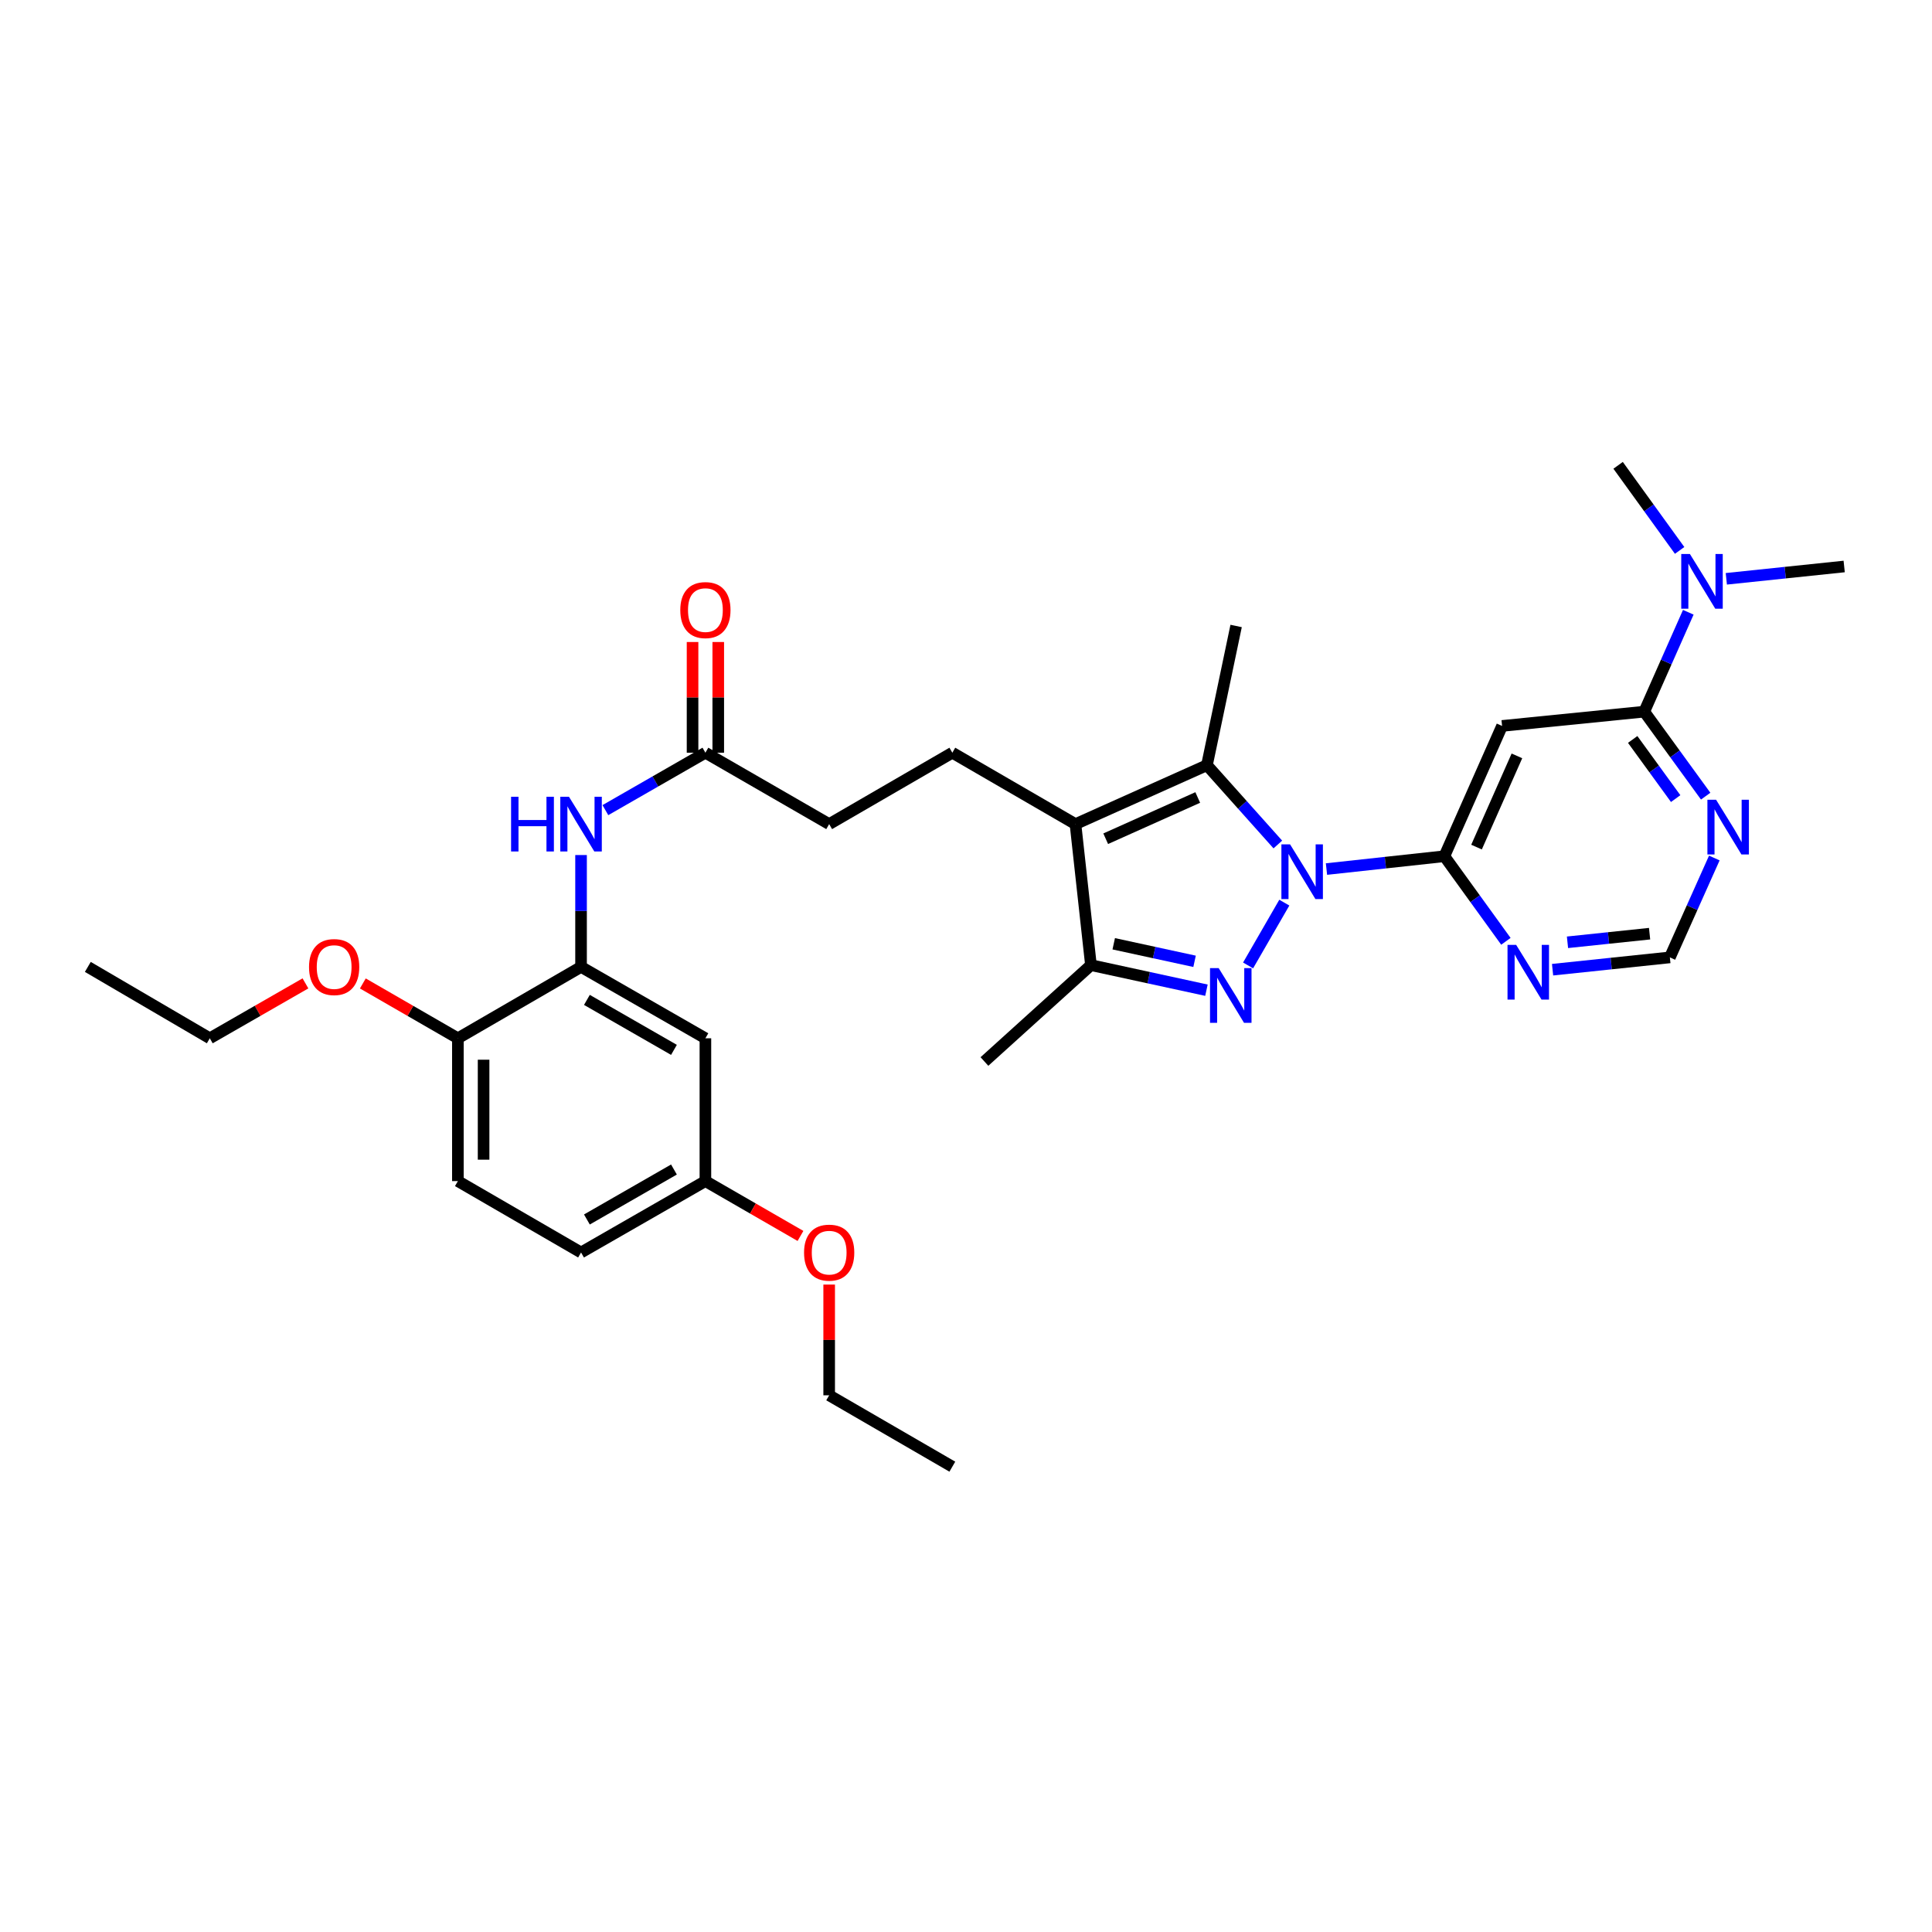 <?xml version='1.0' encoding='iso-8859-1'?>
<svg version='1.1' baseProfile='full'
              xmlns='http://www.w3.org/2000/svg'
                      xmlns:rdkit='http://www.rdkit.org/xml'
                      xmlns:xlink='http://www.w3.org/1999/xlink'
                  xml:space='preserve'
width='1000px' height='1000px' viewBox='0 0 1000 1000'>
<!-- END OF HEADER -->
<rect style='opacity:1.0;fill:#FFFFFF;stroke:none' width='1000' height='1000' x='0' y='0'> </rect>
<path class='bond-0' d='M 664.759,467.204 L 646.01,499.709' style='fill:none;fill-rule:evenodd;stroke:#0000FF;stroke-width:6px;stroke-linecap:butt;stroke-linejoin:miter;stroke-opacity:1' />
<path class='bond-1' d='M 661.404,437.111 L 643.059,416.587' style='fill:none;fill-rule:evenodd;stroke:#0000FF;stroke-width:6px;stroke-linecap:butt;stroke-linejoin:miter;stroke-opacity:1' />
<path class='bond-1' d='M 643.059,416.587 L 624.714,396.063' style='fill:none;fill-rule:evenodd;stroke:#000000;stroke-width:6px;stroke-linecap:butt;stroke-linejoin:miter;stroke-opacity:1' />
<path class='bond-3' d='M 686.583,449.824 L 717.093,446.504' style='fill:none;fill-rule:evenodd;stroke:#0000FF;stroke-width:6px;stroke-linecap:butt;stroke-linejoin:miter;stroke-opacity:1' />
<path class='bond-3' d='M 717.093,446.504 L 747.603,443.183' style='fill:none;fill-rule:evenodd;stroke:#000000;stroke-width:6px;stroke-linecap:butt;stroke-linejoin:miter;stroke-opacity:1' />
<path class='bond-4' d='M 624.452,512.523 L 594.563,506.036' style='fill:none;fill-rule:evenodd;stroke:#0000FF;stroke-width:6px;stroke-linecap:butt;stroke-linejoin:miter;stroke-opacity:1' />
<path class='bond-4' d='M 594.563,506.036 L 564.674,499.549' style='fill:none;fill-rule:evenodd;stroke:#000000;stroke-width:6px;stroke-linecap:butt;stroke-linejoin:miter;stroke-opacity:1' />
<path class='bond-4' d='M 618.307,497.575 L 597.385,493.034' style='fill:none;fill-rule:evenodd;stroke:#0000FF;stroke-width:6px;stroke-linecap:butt;stroke-linejoin:miter;stroke-opacity:1' />
<path class='bond-4' d='M 597.385,493.034 L 576.463,488.493' style='fill:none;fill-rule:evenodd;stroke:#000000;stroke-width:6px;stroke-linecap:butt;stroke-linejoin:miter;stroke-opacity:1' />
<path class='bond-2' d='M 624.714,396.063 L 556.662,426.56' style='fill:none;fill-rule:evenodd;stroke:#000000;stroke-width:6px;stroke-linecap:butt;stroke-linejoin:miter;stroke-opacity:1' />
<path class='bond-2' d='M 619.947,412.778 L 572.311,434.126' style='fill:none;fill-rule:evenodd;stroke:#000000;stroke-width:6px;stroke-linecap:butt;stroke-linejoin:miter;stroke-opacity:1' />
<path class='bond-21' d='M 624.714,396.063 L 639.815,324.005' style='fill:none;fill-rule:evenodd;stroke:#000000;stroke-width:6px;stroke-linecap:butt;stroke-linejoin:miter;stroke-opacity:1' />
<path class='bond-11' d='M 556.662,426.56 L 492.926,389.603' style='fill:none;fill-rule:evenodd;stroke:#000000;stroke-width:6px;stroke-linecap:butt;stroke-linejoin:miter;stroke-opacity:1' />
<path class='bond-32' d='M 556.662,426.56 L 564.674,499.549' style='fill:none;fill-rule:evenodd;stroke:#000000;stroke-width:6px;stroke-linecap:butt;stroke-linejoin:miter;stroke-opacity:1' />
<path class='bond-5' d='M 747.603,443.183 L 777.471,375.737' style='fill:none;fill-rule:evenodd;stroke:#000000;stroke-width:6px;stroke-linecap:butt;stroke-linejoin:miter;stroke-opacity:1' />
<path class='bond-5' d='M 764.248,438.453 L 785.156,391.241' style='fill:none;fill-rule:evenodd;stroke:#000000;stroke-width:6px;stroke-linecap:butt;stroke-linejoin:miter;stroke-opacity:1' />
<path class='bond-7' d='M 747.603,443.183 L 763.525,465.204' style='fill:none;fill-rule:evenodd;stroke:#000000;stroke-width:6px;stroke-linecap:butt;stroke-linejoin:miter;stroke-opacity:1' />
<path class='bond-7' d='M 763.525,465.204 L 779.448,487.225' style='fill:none;fill-rule:evenodd;stroke:#0000FF;stroke-width:6px;stroke-linecap:butt;stroke-linejoin:miter;stroke-opacity:1' />
<path class='bond-24' d='M 564.674,499.549 L 509.542,549.433' style='fill:none;fill-rule:evenodd;stroke:#000000;stroke-width:6px;stroke-linecap:butt;stroke-linejoin:miter;stroke-opacity:1' />
<path class='bond-6' d='M 777.471,375.737 L 851.067,368.353' style='fill:none;fill-rule:evenodd;stroke:#000000;stroke-width:6px;stroke-linecap:butt;stroke-linejoin:miter;stroke-opacity:1' />
<path class='bond-15' d='M 851.067,368.353 L 862.463,342.632' style='fill:none;fill-rule:evenodd;stroke:#000000;stroke-width:6px;stroke-linecap:butt;stroke-linejoin:miter;stroke-opacity:1' />
<path class='bond-15' d='M 862.463,342.632 L 873.859,316.911' style='fill:none;fill-rule:evenodd;stroke:#0000FF;stroke-width:6px;stroke-linecap:butt;stroke-linejoin:miter;stroke-opacity:1' />
<path class='bond-33' d='M 851.067,368.353 L 866.962,390.222' style='fill:none;fill-rule:evenodd;stroke:#000000;stroke-width:6px;stroke-linecap:butt;stroke-linejoin:miter;stroke-opacity:1' />
<path class='bond-33' d='M 866.962,390.222 L 882.857,412.091' style='fill:none;fill-rule:evenodd;stroke:#0000FF;stroke-width:6px;stroke-linecap:butt;stroke-linejoin:miter;stroke-opacity:1' />
<path class='bond-33' d='M 845.073,382.736 L 856.2,398.044' style='fill:none;fill-rule:evenodd;stroke:#000000;stroke-width:6px;stroke-linecap:butt;stroke-linejoin:miter;stroke-opacity:1' />
<path class='bond-33' d='M 856.2,398.044 L 867.326,413.352' style='fill:none;fill-rule:evenodd;stroke:#0000FF;stroke-width:6px;stroke-linecap:butt;stroke-linejoin:miter;stroke-opacity:1' />
<path class='bond-14' d='M 803.609,501.916 L 833.964,498.73' style='fill:none;fill-rule:evenodd;stroke:#0000FF;stroke-width:6px;stroke-linecap:butt;stroke-linejoin:miter;stroke-opacity:1' />
<path class='bond-14' d='M 833.964,498.73 L 864.319,495.543' style='fill:none;fill-rule:evenodd;stroke:#000000;stroke-width:6px;stroke-linecap:butt;stroke-linejoin:miter;stroke-opacity:1' />
<path class='bond-14' d='M 811.327,487.729 L 832.575,485.498' style='fill:none;fill-rule:evenodd;stroke:#0000FF;stroke-width:6px;stroke-linecap:butt;stroke-linejoin:miter;stroke-opacity:1' />
<path class='bond-14' d='M 832.575,485.498 L 853.824,483.267' style='fill:none;fill-rule:evenodd;stroke:#000000;stroke-width:6px;stroke-linecap:butt;stroke-linejoin:miter;stroke-opacity:1' />
<path class='bond-8' d='M 300.752,500.466 L 300.752,471.516' style='fill:none;fill-rule:evenodd;stroke:#000000;stroke-width:6px;stroke-linecap:butt;stroke-linejoin:miter;stroke-opacity:1' />
<path class='bond-8' d='M 300.752,471.516 L 300.752,442.567' style='fill:none;fill-rule:evenodd;stroke:#0000FF;stroke-width:6px;stroke-linecap:butt;stroke-linejoin:miter;stroke-opacity:1' />
<path class='bond-13' d='M 300.752,500.466 L 365.115,537.415' style='fill:none;fill-rule:evenodd;stroke:#000000;stroke-width:6px;stroke-linecap:butt;stroke-linejoin:miter;stroke-opacity:1' />
<path class='bond-13' d='M 303.782,517.546 L 348.837,543.411' style='fill:none;fill-rule:evenodd;stroke:#000000;stroke-width:6px;stroke-linecap:butt;stroke-linejoin:miter;stroke-opacity:1' />
<path class='bond-16' d='M 300.752,500.466 L 237.001,537.415' style='fill:none;fill-rule:evenodd;stroke:#000000;stroke-width:6px;stroke-linecap:butt;stroke-linejoin:miter;stroke-opacity:1' />
<path class='bond-9' d='M 887.33,444.104 L 875.825,469.824' style='fill:none;fill-rule:evenodd;stroke:#0000FF;stroke-width:6px;stroke-linecap:butt;stroke-linejoin:miter;stroke-opacity:1' />
<path class='bond-9' d='M 875.825,469.824 L 864.319,495.543' style='fill:none;fill-rule:evenodd;stroke:#000000;stroke-width:6px;stroke-linecap:butt;stroke-linejoin:miter;stroke-opacity:1' />
<path class='bond-10' d='M 313.347,419.327 L 339.231,404.465' style='fill:none;fill-rule:evenodd;stroke:#0000FF;stroke-width:6px;stroke-linecap:butt;stroke-linejoin:miter;stroke-opacity:1' />
<path class='bond-10' d='M 339.231,404.465 L 365.115,389.603' style='fill:none;fill-rule:evenodd;stroke:#000000;stroke-width:6px;stroke-linecap:butt;stroke-linejoin:miter;stroke-opacity:1' />
<path class='bond-18' d='M 492.926,389.603 L 429.176,426.56' style='fill:none;fill-rule:evenodd;stroke:#000000;stroke-width:6px;stroke-linecap:butt;stroke-linejoin:miter;stroke-opacity:1' />
<path class='bond-12' d='M 365.115,389.603 L 429.176,426.56' style='fill:none;fill-rule:evenodd;stroke:#000000;stroke-width:6px;stroke-linecap:butt;stroke-linejoin:miter;stroke-opacity:1' />
<path class='bond-17' d='M 371.768,389.603 L 371.768,360.954' style='fill:none;fill-rule:evenodd;stroke:#000000;stroke-width:6px;stroke-linecap:butt;stroke-linejoin:miter;stroke-opacity:1' />
<path class='bond-17' d='M 371.768,360.954 L 371.768,332.304' style='fill:none;fill-rule:evenodd;stroke:#FF0000;stroke-width:6px;stroke-linecap:butt;stroke-linejoin:miter;stroke-opacity:1' />
<path class='bond-17' d='M 358.463,389.603 L 358.463,360.954' style='fill:none;fill-rule:evenodd;stroke:#000000;stroke-width:6px;stroke-linecap:butt;stroke-linejoin:miter;stroke-opacity:1' />
<path class='bond-17' d='M 358.463,360.954 L 358.463,332.304' style='fill:none;fill-rule:evenodd;stroke:#FF0000;stroke-width:6px;stroke-linecap:butt;stroke-linejoin:miter;stroke-opacity:1' />
<path class='bond-20' d='M 365.115,537.415 L 365.115,611.336' style='fill:none;fill-rule:evenodd;stroke:#000000;stroke-width:6px;stroke-linecap:butt;stroke-linejoin:miter;stroke-opacity:1' />
<path class='bond-26' d='M 869.373,284.894 L 853.453,262.873' style='fill:none;fill-rule:evenodd;stroke:#0000FF;stroke-width:6px;stroke-linecap:butt;stroke-linejoin:miter;stroke-opacity:1' />
<path class='bond-26' d='M 853.453,262.873 L 837.533,240.852' style='fill:none;fill-rule:evenodd;stroke:#000000;stroke-width:6px;stroke-linecap:butt;stroke-linejoin:miter;stroke-opacity:1' />
<path class='bond-27' d='M 893.54,299.59 L 924.043,296.401' style='fill:none;fill-rule:evenodd;stroke:#0000FF;stroke-width:6px;stroke-linecap:butt;stroke-linejoin:miter;stroke-opacity:1' />
<path class='bond-27' d='M 924.043,296.401 L 954.545,293.212' style='fill:none;fill-rule:evenodd;stroke:#000000;stroke-width:6px;stroke-linecap:butt;stroke-linejoin:miter;stroke-opacity:1' />
<path class='bond-19' d='M 237.001,537.415 L 237.001,611.336' style='fill:none;fill-rule:evenodd;stroke:#000000;stroke-width:6px;stroke-linecap:butt;stroke-linejoin:miter;stroke-opacity:1' />
<path class='bond-19' d='M 250.306,548.503 L 250.306,600.248' style='fill:none;fill-rule:evenodd;stroke:#000000;stroke-width:6px;stroke-linecap:butt;stroke-linejoin:miter;stroke-opacity:1' />
<path class='bond-23' d='M 237.001,537.415 L 212.402,523.224' style='fill:none;fill-rule:evenodd;stroke:#000000;stroke-width:6px;stroke-linecap:butt;stroke-linejoin:miter;stroke-opacity:1' />
<path class='bond-23' d='M 212.402,523.224 L 187.804,509.032' style='fill:none;fill-rule:evenodd;stroke:#FF0000;stroke-width:6px;stroke-linecap:butt;stroke-linejoin:miter;stroke-opacity:1' />
<path class='bond-22' d='M 237.001,611.336 L 300.752,648.285' style='fill:none;fill-rule:evenodd;stroke:#000000;stroke-width:6px;stroke-linecap:butt;stroke-linejoin:miter;stroke-opacity:1' />
<path class='bond-25' d='M 365.115,611.336 L 389.721,625.528' style='fill:none;fill-rule:evenodd;stroke:#000000;stroke-width:6px;stroke-linecap:butt;stroke-linejoin:miter;stroke-opacity:1' />
<path class='bond-25' d='M 389.721,625.528 L 414.327,639.721' style='fill:none;fill-rule:evenodd;stroke:#FF0000;stroke-width:6px;stroke-linecap:butt;stroke-linejoin:miter;stroke-opacity:1' />
<path class='bond-34' d='M 365.115,611.336 L 300.752,648.285' style='fill:none;fill-rule:evenodd;stroke:#000000;stroke-width:6px;stroke-linecap:butt;stroke-linejoin:miter;stroke-opacity:1' />
<path class='bond-34' d='M 348.837,605.34 L 303.782,631.204' style='fill:none;fill-rule:evenodd;stroke:#000000;stroke-width:6px;stroke-linecap:butt;stroke-linejoin:miter;stroke-opacity:1' />
<path class='bond-28' d='M 158.1,508.994 L 133.346,523.204' style='fill:none;fill-rule:evenodd;stroke:#FF0000;stroke-width:6px;stroke-linecap:butt;stroke-linejoin:miter;stroke-opacity:1' />
<path class='bond-28' d='M 133.346,523.204 L 108.591,537.415' style='fill:none;fill-rule:evenodd;stroke:#000000;stroke-width:6px;stroke-linecap:butt;stroke-linejoin:miter;stroke-opacity:1' />
<path class='bond-29' d='M 429.176,664.893 L 429.176,693.55' style='fill:none;fill-rule:evenodd;stroke:#FF0000;stroke-width:6px;stroke-linecap:butt;stroke-linejoin:miter;stroke-opacity:1' />
<path class='bond-29' d='M 429.176,693.55 L 429.176,722.206' style='fill:none;fill-rule:evenodd;stroke:#000000;stroke-width:6px;stroke-linecap:butt;stroke-linejoin:miter;stroke-opacity:1' />
<path class='bond-30' d='M 108.591,537.415 L 45.455,500.466' style='fill:none;fill-rule:evenodd;stroke:#000000;stroke-width:6px;stroke-linecap:butt;stroke-linejoin:miter;stroke-opacity:1' />
<path class='bond-31' d='M 429.176,722.206 L 492.926,759.148' style='fill:none;fill-rule:evenodd;stroke:#000000;stroke-width:6px;stroke-linecap:butt;stroke-linejoin:miter;stroke-opacity:1' />
<path  class='atom-0' d='M 667.732 437.035
L 677.012 452.035
Q 677.932 453.515, 679.412 456.195
Q 680.892 458.875, 680.972 459.035
L 680.972 437.035
L 684.732 437.035
L 684.732 465.355
L 680.852 465.355
L 670.892 448.955
Q 669.732 447.035, 668.492 444.835
Q 667.292 442.635, 666.932 441.955
L 666.932 465.355
L 663.252 465.355
L 663.252 437.035
L 667.732 437.035
' fill='#0000FF'/>
<path  class='atom-1' d='M 630.783 501.096
L 640.063 516.096
Q 640.983 517.576, 642.463 520.256
Q 643.943 522.936, 644.023 523.096
L 644.023 501.096
L 647.783 501.096
L 647.783 529.416
L 643.903 529.416
L 633.943 513.016
Q 632.783 511.096, 631.543 508.896
Q 630.343 506.696, 629.983 506.016
L 629.983 529.416
L 626.303 529.416
L 626.303 501.096
L 630.783 501.096
' fill='#0000FF'/>
<path  class='atom-8' d='M 784.767 489.077
L 794.047 504.077
Q 794.967 505.557, 796.447 508.237
Q 797.927 510.917, 798.007 511.077
L 798.007 489.077
L 801.767 489.077
L 801.767 517.397
L 797.887 517.397
L 787.927 500.997
Q 786.767 499.077, 785.527 496.877
Q 784.327 494.677, 783.967 493.997
L 783.967 517.397
L 780.287 517.397
L 780.287 489.077
L 784.767 489.077
' fill='#0000FF'/>
<path  class='atom-10' d='M 888.231 413.937
L 897.511 428.937
Q 898.431 430.417, 899.911 433.097
Q 901.391 435.777, 901.471 435.937
L 901.471 413.937
L 905.231 413.937
L 905.231 442.257
L 901.351 442.257
L 891.391 425.857
Q 890.231 423.937, 888.991 421.737
Q 887.791 419.537, 887.431 418.857
L 887.431 442.257
L 883.751 442.257
L 883.751 413.937
L 888.231 413.937
' fill='#0000FF'/>
<path  class='atom-11' d='M 264.532 412.4
L 268.372 412.4
L 268.372 424.44
L 282.852 424.44
L 282.852 412.4
L 286.692 412.4
L 286.692 440.72
L 282.852 440.72
L 282.852 427.64
L 268.372 427.64
L 268.372 440.72
L 264.532 440.72
L 264.532 412.4
' fill='#0000FF'/>
<path  class='atom-11' d='M 294.492 412.4
L 303.772 427.4
Q 304.692 428.88, 306.172 431.56
Q 307.652 434.24, 307.732 434.4
L 307.732 412.4
L 311.492 412.4
L 311.492 440.72
L 307.612 440.72
L 297.652 424.32
Q 296.492 422.4, 295.252 420.2
Q 294.052 418, 293.692 417.32
L 293.692 440.72
L 290.012 440.72
L 290.012 412.4
L 294.492 412.4
' fill='#0000FF'/>
<path  class='atom-16' d='M 874.69 286.747
L 883.97 301.747
Q 884.89 303.227, 886.37 305.907
Q 887.85 308.587, 887.93 308.747
L 887.93 286.747
L 891.69 286.747
L 891.69 315.067
L 887.81 315.067
L 877.85 298.667
Q 876.69 296.747, 875.45 294.547
Q 874.25 292.347, 873.89 291.667
L 873.89 315.067
L 870.21 315.067
L 870.21 286.747
L 874.69 286.747
' fill='#0000FF'/>
<path  class='atom-18' d='M 352.115 315.777
Q 352.115 308.977, 355.475 305.177
Q 358.835 301.377, 365.115 301.377
Q 371.395 301.377, 374.755 305.177
Q 378.115 308.977, 378.115 315.777
Q 378.115 322.657, 374.715 326.577
Q 371.315 330.457, 365.115 330.457
Q 358.875 330.457, 355.475 326.577
Q 352.115 322.697, 352.115 315.777
M 365.115 327.257
Q 369.435 327.257, 371.755 324.377
Q 374.115 321.457, 374.115 315.777
Q 374.115 310.217, 371.755 307.417
Q 369.435 304.577, 365.115 304.577
Q 360.795 304.577, 358.435 307.377
Q 356.115 310.177, 356.115 315.777
Q 356.115 321.497, 358.435 324.377
Q 360.795 327.257, 365.115 327.257
' fill='#FF0000'/>
<path  class='atom-24' d='M 159.955 500.546
Q 159.955 493.746, 163.315 489.946
Q 166.675 486.146, 172.955 486.146
Q 179.235 486.146, 182.595 489.946
Q 185.955 493.746, 185.955 500.546
Q 185.955 507.426, 182.555 511.346
Q 179.155 515.226, 172.955 515.226
Q 166.715 515.226, 163.315 511.346
Q 159.955 507.466, 159.955 500.546
M 172.955 512.026
Q 177.275 512.026, 179.595 509.146
Q 181.955 506.226, 181.955 500.546
Q 181.955 494.986, 179.595 492.186
Q 177.275 489.346, 172.955 489.346
Q 168.635 489.346, 166.275 492.146
Q 163.955 494.946, 163.955 500.546
Q 163.955 506.266, 166.275 509.146
Q 168.635 512.026, 172.955 512.026
' fill='#FF0000'/>
<path  class='atom-26' d='M 416.176 648.365
Q 416.176 641.565, 419.536 637.765
Q 422.896 633.965, 429.176 633.965
Q 435.456 633.965, 438.816 637.765
Q 442.176 641.565, 442.176 648.365
Q 442.176 655.245, 438.776 659.165
Q 435.376 663.045, 429.176 663.045
Q 422.936 663.045, 419.536 659.165
Q 416.176 655.285, 416.176 648.365
M 429.176 659.845
Q 433.496 659.845, 435.816 656.965
Q 438.176 654.045, 438.176 648.365
Q 438.176 642.805, 435.816 640.005
Q 433.496 637.165, 429.176 637.165
Q 424.856 637.165, 422.496 639.965
Q 420.176 642.765, 420.176 648.365
Q 420.176 654.085, 422.496 656.965
Q 424.856 659.845, 429.176 659.845
' fill='#FF0000'/>
</svg>
